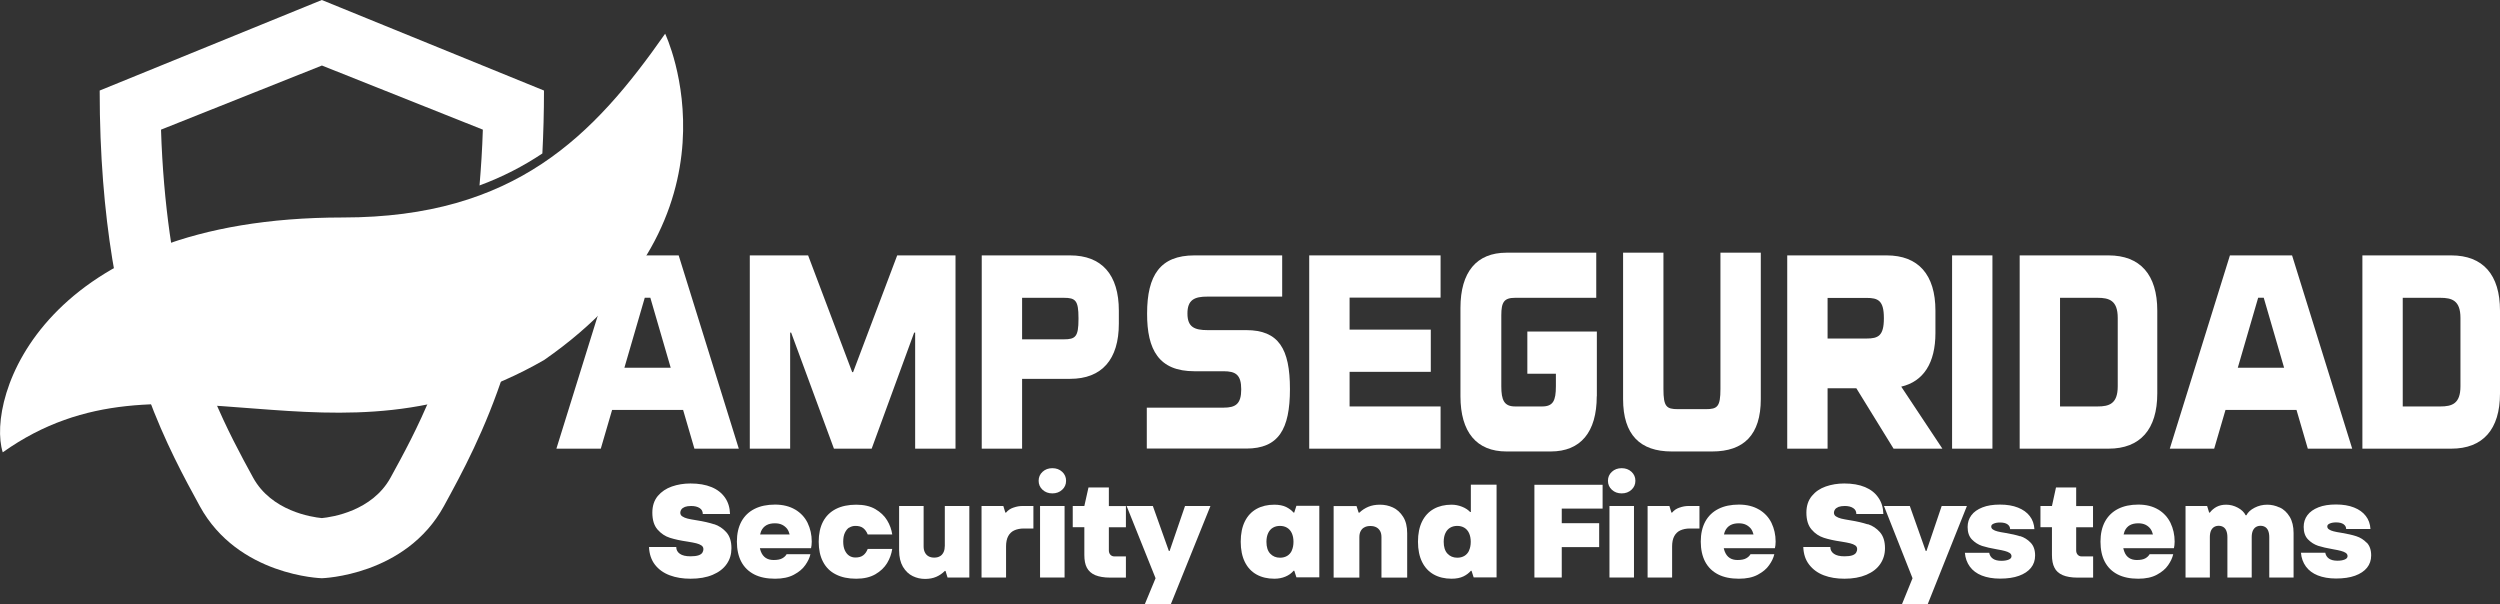 <svg width="298" height="72" viewBox="0 0 298 72" fill="none" xmlns="http://www.w3.org/2000/svg">
<rect x="0" y="0" width="298" height="72" fill="#333333" stroke="none"/>
<g clip-path="url(#clip0_1_98)">
<path d="M85.131 62.496C84.578 62.317 83.88 62.15 83.038 62.019C82.569 61.948 82.209 61.876 81.956 61.816C81.704 61.757 81.499 61.661 81.331 61.554C81.162 61.447 81.09 61.292 81.09 61.101C81.09 60.97 81.138 60.839 81.222 60.719C81.307 60.6 81.451 60.505 81.643 60.421C81.836 60.35 82.088 60.314 82.389 60.314C82.81 60.314 83.147 60.398 83.399 60.564C83.652 60.731 83.772 60.958 83.772 61.268H87.019C86.995 60.505 86.802 59.861 86.418 59.312C86.033 58.764 85.504 58.346 84.806 58.06C84.109 57.774 83.279 57.631 82.305 57.631C81.511 57.631 80.778 57.75 80.092 57.989C79.406 58.227 78.841 58.609 78.408 59.122C77.975 59.646 77.759 60.302 77.759 61.101C77.759 61.971 77.963 62.651 78.384 63.128C78.805 63.605 79.286 63.927 79.852 64.106C80.417 64.285 81.114 64.44 81.944 64.559C82.413 64.631 82.762 64.702 83.002 64.762C83.243 64.822 83.447 64.905 83.603 65.012C83.76 65.12 83.844 65.263 83.844 65.442C83.844 65.609 83.796 65.763 83.712 65.895C83.616 66.026 83.459 66.133 83.231 66.205C83.002 66.276 82.69 66.312 82.305 66.312C81.752 66.312 81.331 66.217 81.042 66.014C80.753 65.811 80.609 65.549 80.609 65.203H77.362C77.398 66.05 77.639 66.753 78.072 67.314C78.517 67.886 79.106 68.303 79.84 68.578C80.573 68.852 81.391 68.983 82.317 68.983C83.339 68.983 84.217 68.828 84.95 68.518C85.684 68.208 86.249 67.779 86.622 67.23C87.007 66.682 87.187 66.062 87.187 65.346C87.187 64.523 86.983 63.891 86.574 63.438C86.165 62.985 85.684 62.663 85.131 62.484V62.496Z" fill="white"/>
<path d="M94.788 60.743C94.126 60.35 93.32 60.147 92.382 60.147C91.444 60.147 90.627 60.314 89.941 60.66C89.256 61.006 88.739 61.507 88.378 62.162C88.017 62.83 87.837 63.629 87.837 64.559C87.837 65.489 88.017 66.312 88.366 66.968C88.715 67.624 89.232 68.124 89.905 68.47C90.579 68.816 91.408 68.983 92.382 68.983C93.284 68.983 94.03 68.828 94.631 68.506C95.233 68.184 95.689 67.803 95.99 67.361C96.303 66.92 96.507 66.491 96.603 66.062H93.765C93.657 66.252 93.489 66.419 93.248 66.55C93.02 66.682 92.671 66.753 92.214 66.753C91.841 66.753 91.529 66.67 91.276 66.503C91.023 66.336 90.831 66.085 90.699 65.752C90.651 65.632 90.615 65.489 90.579 65.346H96.676C96.7 65.251 96.712 65.132 96.736 64.988C96.748 64.845 96.76 64.702 96.76 64.559C96.76 63.748 96.591 63.009 96.267 62.329C95.942 61.661 95.437 61.125 94.776 60.731L94.788 60.743ZM90.603 63.712C90.639 63.569 90.675 63.438 90.723 63.319C90.867 62.997 91.084 62.758 91.36 62.603C91.637 62.449 91.974 62.377 92.37 62.377C92.707 62.377 92.996 62.437 93.236 62.556C93.477 62.675 93.669 62.842 93.826 63.033C93.97 63.236 94.066 63.462 94.126 63.712H90.591H90.603Z" fill="white"/>
<path d="M101.221 62.902C101.438 62.758 101.69 62.687 101.967 62.687C102.352 62.687 102.664 62.77 102.893 62.949C103.121 63.128 103.302 63.379 103.434 63.712H106.356C106.272 63.128 106.068 62.556 105.743 62.019C105.418 61.483 104.949 61.041 104.336 60.684C103.723 60.326 102.953 60.159 102.051 60.159C101.149 60.159 100.307 60.326 99.634 60.672C98.96 61.018 98.456 61.518 98.107 62.174C97.758 62.842 97.59 63.641 97.59 64.571C97.59 65.501 97.758 66.312 98.107 66.968C98.456 67.636 98.96 68.136 99.634 68.47C100.307 68.816 101.113 68.983 102.051 68.983C102.989 68.983 103.723 68.804 104.336 68.458C104.949 68.101 105.418 67.659 105.743 67.123C106.068 66.586 106.26 66.026 106.356 65.43H103.434C103.302 65.763 103.121 66.026 102.893 66.193C102.664 66.372 102.352 66.455 101.967 66.455C101.69 66.455 101.438 66.384 101.221 66.24C101.005 66.097 100.837 65.883 100.704 65.597C100.572 65.31 100.512 64.965 100.512 64.559C100.512 64.154 100.572 63.796 100.704 63.522C100.837 63.236 101.005 63.021 101.221 62.878V62.902Z" fill="white"/>
<path d="M112.61 65.132C112.61 65.418 112.562 65.656 112.454 65.859C112.345 66.062 112.213 66.217 112.021 66.312C111.84 66.419 111.612 66.467 111.359 66.467C111.107 66.467 110.878 66.419 110.686 66.312C110.493 66.205 110.349 66.05 110.253 65.859C110.145 65.656 110.096 65.418 110.096 65.132V60.314H107.174V65.609C107.174 66.395 107.331 67.051 107.631 67.564C107.944 68.077 108.329 68.447 108.798 68.673C109.267 68.9 109.748 69.007 110.265 69.007C110.782 69.007 111.215 68.924 111.6 68.757C111.985 68.59 112.321 68.363 112.622 68.053H112.706L112.947 68.84H115.544V60.314H112.622V65.132H112.61Z" fill="white"/>
<path d="M120.799 60.505C120.427 60.636 120.138 60.827 119.922 61.101H119.837L119.597 60.314H116.999V68.84H119.922V65.132C119.922 64.643 120.006 64.225 120.174 63.915C120.342 63.605 120.583 63.367 120.896 63.224C121.208 63.081 121.593 62.997 122.038 62.997H123.181V60.314H121.882C121.533 60.314 121.172 60.374 120.811 60.505H120.799Z" fill="white"/>
<path d="M126.897 60.314H123.974V68.84H126.897V60.314Z" fill="white"/>
<path d="M125.441 55.807C124.972 55.807 124.588 55.95 124.275 56.236C123.962 56.522 123.806 56.88 123.806 57.309C123.806 57.738 123.962 58.096 124.275 58.382C124.588 58.668 124.972 58.812 125.441 58.812C125.91 58.812 126.295 58.668 126.608 58.382C126.921 58.096 127.077 57.738 127.077 57.309C127.077 56.88 126.921 56.522 126.608 56.236C126.295 55.95 125.91 55.807 125.441 55.807Z" fill="white"/>
<path d="M132.188 58.108H129.747L129.254 60.314H127.871V62.842H129.254V66.157C129.254 66.777 129.35 67.29 129.554 67.671C129.759 68.065 130.083 68.351 130.54 68.554C130.997 68.745 131.599 68.852 132.344 68.852H134.208V66.324H132.825C132.633 66.324 132.477 66.252 132.356 66.121C132.236 65.99 132.176 65.811 132.176 65.62V62.854H134.208V60.326H132.176V58.12L132.188 58.108Z" fill="white"/>
<path d="M139.415 65.68H139.331L137.419 60.314H134.292L137.744 68.924L136.469 72H139.572L144.286 60.314H141.255L139.415 65.68Z" fill="white"/>
<path d="M154.279 61.101H154.195C153.967 60.839 153.666 60.612 153.305 60.433C152.932 60.254 152.463 60.159 151.898 60.159C151.092 60.159 150.383 60.326 149.782 60.66C149.18 60.994 148.711 61.495 148.387 62.15C148.062 62.806 147.894 63.617 147.894 64.571C147.894 65.525 148.062 66.336 148.387 66.992C148.711 67.648 149.18 68.148 149.782 68.482C150.383 68.816 151.092 68.983 151.898 68.983C152.391 68.983 152.824 68.9 153.221 68.733C153.618 68.566 153.943 68.339 154.195 68.029H154.279L154.532 68.816H157.262V60.29H154.532L154.279 61.077V61.101ZM153.991 65.62C153.858 65.907 153.666 66.121 153.426 66.264C153.185 66.407 152.896 66.479 152.584 66.479C152.091 66.479 151.706 66.312 151.405 65.99C151.105 65.668 150.96 65.191 150.96 64.583C150.96 64.177 151.032 63.82 151.165 63.545C151.297 63.259 151.489 63.045 151.73 62.902C151.97 62.758 152.259 62.687 152.572 62.687C152.884 62.687 153.173 62.758 153.413 62.902C153.654 63.045 153.846 63.259 153.979 63.545C154.111 63.832 154.183 64.177 154.183 64.583C154.183 64.988 154.111 65.346 153.979 65.62H153.991Z" fill="white"/>
<path d="M166.041 60.493C165.548 60.266 165.042 60.159 164.501 60.159C163.96 60.159 163.503 60.242 163.106 60.409C162.709 60.576 162.349 60.803 162.036 61.113H161.952L161.699 60.326H158.969V68.852H162.036V64.034C162.036 63.748 162.084 63.51 162.192 63.307C162.301 63.104 162.445 62.949 162.649 62.854C162.842 62.747 163.07 62.699 163.347 62.699C163.623 62.699 163.852 62.747 164.056 62.854C164.261 62.961 164.405 63.116 164.513 63.307C164.622 63.51 164.67 63.748 164.67 64.034V68.852H167.736V63.557C167.736 62.77 167.58 62.115 167.255 61.602C166.931 61.089 166.522 60.719 166.041 60.493Z" fill="white"/>
<path d="M175.325 61.029H175.24C174.988 60.767 174.663 60.553 174.266 60.398C173.869 60.242 173.449 60.159 173.028 60.159C172.222 60.159 171.512 60.326 170.911 60.66C170.31 60.994 169.841 61.495 169.516 62.15C169.191 62.806 169.023 63.617 169.023 64.571C169.023 65.525 169.191 66.336 169.516 66.992C169.841 67.648 170.31 68.148 170.911 68.482C171.512 68.816 172.222 68.983 173.028 68.983C173.593 68.983 174.062 68.888 174.435 68.709C174.807 68.53 175.096 68.303 175.325 68.041H175.409L175.661 68.828H178.391V57.774H175.325V61.017V61.029ZM175.12 65.62C174.988 65.907 174.795 66.121 174.555 66.264C174.314 66.407 174.026 66.479 173.713 66.479C173.22 66.479 172.835 66.312 172.535 65.99C172.234 65.668 172.09 65.191 172.09 64.583C172.09 64.177 172.162 63.82 172.294 63.545C172.426 63.259 172.619 63.045 172.859 62.902C173.1 62.758 173.388 62.687 173.701 62.687C174.014 62.687 174.302 62.758 174.543 62.902C174.783 63.045 174.976 63.259 175.108 63.545C175.24 63.832 175.313 64.177 175.313 64.583C175.313 64.988 175.24 65.346 175.108 65.62H175.12Z" fill="white"/>
<path d="M182.901 68.84H186.16V65.215H190.621V62.365H186.16V60.624H191.03V57.786H182.901V68.84Z" fill="white"/>
<path d="M193.303 55.807C192.834 55.807 192.449 55.95 192.137 56.236C191.824 56.522 191.668 56.88 191.668 57.309C191.668 57.738 191.824 58.096 192.137 58.382C192.449 58.668 192.834 58.812 193.303 58.812C193.772 58.812 194.157 58.668 194.47 58.382C194.782 58.096 194.939 57.738 194.939 57.309C194.939 56.88 194.782 56.522 194.47 56.236C194.157 55.95 193.772 55.807 193.303 55.807Z" fill="white"/>
<path d="M194.77 60.314H191.848V68.84H194.77V60.314Z" fill="white"/>
<path d="M200.194 60.505C199.821 60.636 199.533 60.827 199.316 61.101H199.232L198.991 60.314H196.394V68.84H199.316V65.132C199.316 64.643 199.4 64.225 199.569 63.915C199.737 63.605 199.977 63.367 200.29 63.224C200.603 63.081 200.988 62.997 201.433 62.997H202.575V60.314H201.276C200.928 60.314 200.567 60.374 200.206 60.505H200.194Z" fill="white"/>
<path d="M209.682 60.743C209.021 60.35 208.215 60.147 207.277 60.147C206.339 60.147 205.521 60.314 204.836 60.66C204.15 61.006 203.633 61.507 203.273 62.162C202.912 62.83 202.731 63.629 202.731 64.559C202.731 65.489 202.912 66.312 203.261 66.968C203.609 67.624 204.126 68.124 204.8 68.47C205.473 68.816 206.303 68.983 207.277 68.983C208.179 68.983 208.925 68.828 209.526 68.506C210.127 68.184 210.584 67.803 210.885 67.361C211.198 66.92 211.402 66.491 211.498 66.062H208.66C208.552 66.252 208.384 66.419 208.143 66.55C207.915 66.682 207.566 66.753 207.109 66.753C206.736 66.753 206.423 66.67 206.171 66.503C205.918 66.336 205.726 66.085 205.594 65.752C205.545 65.632 205.509 65.489 205.473 65.346H211.57C211.594 65.251 211.606 65.132 211.631 64.988C211.643 64.845 211.655 64.702 211.655 64.559C211.655 63.748 211.486 63.009 211.162 62.329C210.837 61.661 210.332 61.125 209.67 60.731L209.682 60.743ZM205.497 63.712C205.533 63.569 205.569 63.438 205.618 63.319C205.762 62.997 205.978 62.758 206.255 62.603C206.532 62.449 206.868 62.377 207.265 62.377C207.602 62.377 207.89 62.437 208.131 62.556C208.372 62.675 208.564 62.842 208.72 63.033C208.865 63.236 208.961 63.462 209.021 63.712H205.485H205.497Z" fill="white"/>
<path d="M222.61 62.496C222.057 62.317 221.371 62.15 220.542 62.019C220.085 61.948 219.724 61.876 219.471 61.816C219.219 61.757 219.014 61.661 218.846 61.554C218.678 61.447 218.605 61.292 218.605 61.101C218.605 60.97 218.654 60.839 218.738 60.719C218.822 60.6 218.966 60.505 219.159 60.421C219.351 60.35 219.604 60.314 219.904 60.314C220.325 60.314 220.65 60.398 220.902 60.564C221.155 60.731 221.275 60.958 221.275 61.268H224.498C224.474 60.505 224.282 59.861 223.897 59.312C223.524 58.764 222.995 58.346 222.309 58.06C221.624 57.774 220.794 57.631 219.832 57.631C219.05 57.631 218.317 57.75 217.631 57.989C216.946 58.227 216.393 58.609 215.972 59.122C215.539 59.646 215.322 60.302 215.322 61.101C215.322 61.971 215.527 62.651 215.948 63.128C216.357 63.605 216.85 63.927 217.403 64.106C217.956 64.285 218.654 64.44 219.483 64.559C219.94 64.631 220.301 64.702 220.542 64.762C220.782 64.822 220.987 64.905 221.143 65.012C221.299 65.12 221.371 65.263 221.371 65.442C221.371 65.609 221.323 65.763 221.239 65.895C221.143 66.026 220.987 66.133 220.77 66.205C220.542 66.276 220.241 66.312 219.856 66.312C219.315 66.312 218.894 66.217 218.605 66.014C218.317 65.811 218.173 65.549 218.173 65.203H214.95C214.986 66.05 215.214 66.753 215.659 67.314C216.104 67.886 216.681 68.303 217.403 68.578C218.124 68.852 218.942 68.983 219.856 68.983C220.866 68.983 221.732 68.828 222.466 68.518C223.199 68.208 223.753 67.779 224.125 67.23C224.498 66.682 224.691 66.062 224.691 65.346C224.691 64.523 224.486 63.891 224.089 63.438C223.692 62.985 223.211 62.663 222.658 62.484L222.61 62.496Z" fill="white"/>
<path d="M231.449 60.314L229.633 65.68H229.549L227.649 60.314H224.57L227.974 68.924L226.723 72H229.79L234.456 60.314H231.449Z" fill="white"/>
<path d="M240.805 63.927C240.324 63.772 239.735 63.641 239.025 63.522C238.628 63.462 238.316 63.402 238.099 63.343C237.883 63.295 237.703 63.212 237.558 63.116C237.414 63.021 237.354 62.902 237.354 62.758C237.354 62.615 237.45 62.496 237.654 62.413C237.847 62.329 238.099 62.282 238.4 62.282C238.785 62.282 239.085 62.353 239.29 62.496C239.494 62.639 239.603 62.83 239.603 63.069H242.501C242.465 62.472 242.284 61.948 241.948 61.518C241.611 61.077 241.142 60.743 240.541 60.505C239.939 60.266 239.23 60.147 238.4 60.147C237.57 60.147 236.885 60.254 236.308 60.481C235.73 60.708 235.285 61.018 234.985 61.423C234.684 61.828 234.54 62.294 234.54 62.818C234.54 63.45 234.708 63.951 235.057 64.309C235.406 64.666 235.802 64.917 236.259 65.072C236.716 65.215 237.306 65.358 238.015 65.477C238.448 65.549 238.773 65.62 238.989 65.68C239.206 65.74 239.398 65.811 239.542 65.907C239.687 66.002 239.771 66.133 239.771 66.3C239.771 66.479 239.663 66.61 239.434 66.706C239.206 66.801 238.917 66.849 238.568 66.849C238.135 66.849 237.799 66.765 237.558 66.598C237.318 66.431 237.173 66.205 237.113 65.895H234.215C234.263 66.527 234.468 67.075 234.804 67.54C235.141 68.005 235.622 68.363 236.223 68.602C236.825 68.84 237.558 68.971 238.4 68.971C239.278 68.971 240.036 68.864 240.661 68.637C241.286 68.411 241.767 68.089 242.092 67.683C242.417 67.278 242.585 66.789 242.585 66.217C242.585 65.561 242.405 65.048 242.056 64.69C241.707 64.321 241.286 64.058 240.805 63.903V63.927Z" fill="white"/>
<path d="M247.492 58.108H245.074L244.593 60.314H243.222V62.842H244.593V66.157C244.593 66.777 244.69 67.29 244.894 67.671C245.086 68.065 245.411 68.351 245.868 68.554C246.313 68.745 246.914 68.852 247.648 68.852H249.5V66.324H248.129C247.936 66.324 247.78 66.252 247.66 66.121C247.54 65.99 247.48 65.811 247.48 65.62V62.854H249.488V60.326H247.48V58.12L247.492 58.108Z" fill="white"/>
<path d="M257.269 60.743C256.619 60.35 255.825 60.147 254.887 60.147C253.949 60.147 253.156 60.314 252.47 60.66C251.797 61.006 251.28 61.507 250.919 62.162C250.558 62.83 250.378 63.629 250.378 64.559C250.378 65.489 250.546 66.312 250.895 66.968C251.244 67.624 251.749 68.124 252.422 68.47C253.096 68.816 253.913 68.983 254.875 68.983C255.765 68.983 256.511 68.828 257.1 68.506C257.701 68.184 258.146 67.803 258.447 67.361C258.748 66.92 258.952 66.491 259.048 66.062H256.234C256.126 66.252 255.958 66.419 255.729 66.55C255.501 66.682 255.164 66.753 254.707 66.753C254.346 66.753 254.034 66.67 253.781 66.503C253.529 66.336 253.336 66.085 253.216 65.752C253.168 65.632 253.132 65.489 253.096 65.346H259.133C259.157 65.251 259.169 65.132 259.193 64.988C259.205 64.845 259.217 64.702 259.217 64.559C259.217 63.748 259.048 63.009 258.724 62.329C258.399 61.661 257.906 61.125 257.257 60.731L257.269 60.743ZM253.132 63.712C253.168 63.569 253.204 63.438 253.252 63.319C253.396 62.997 253.601 62.758 253.877 62.603C254.154 62.449 254.491 62.377 254.887 62.377C255.224 62.377 255.513 62.437 255.753 62.556C255.994 62.675 256.186 62.842 256.331 63.033C256.475 63.236 256.571 63.462 256.631 63.712H253.132Z" fill="white"/>
<path d="M271.724 60.493C271.243 60.266 270.749 60.159 270.256 60.159C269.715 60.159 269.222 60.278 268.753 60.517C268.284 60.755 267.959 61.053 267.767 61.423H267.683C267.502 61.053 267.19 60.755 266.745 60.517C266.3 60.278 265.843 60.159 265.35 60.159C264.929 60.159 264.556 60.242 264.231 60.409C263.907 60.576 263.63 60.815 263.414 61.101H263.33L263.089 60.314H260.516V68.84H263.414V64.022C263.414 63.712 263.462 63.462 263.546 63.259C263.642 63.057 263.762 62.914 263.919 62.818C264.075 62.723 264.256 62.675 264.46 62.675C264.676 62.675 264.857 62.723 265.013 62.818C265.169 62.914 265.29 63.057 265.374 63.259C265.458 63.462 265.506 63.712 265.506 64.022V68.84H268.404V64.022C268.404 63.712 268.453 63.462 268.537 63.259C268.633 63.057 268.753 62.914 268.91 62.818C269.066 62.723 269.246 62.675 269.451 62.675C269.667 62.675 269.848 62.723 270.004 62.818C270.16 62.914 270.28 63.057 270.365 63.259C270.449 63.462 270.497 63.712 270.497 64.022V68.84H273.395V63.545C273.395 62.758 273.239 62.103 272.926 61.59C272.613 61.077 272.217 60.708 271.736 60.481L271.724 60.493Z" fill="white"/>
<path d="M282.114 64.702C281.765 64.333 281.344 64.07 280.863 63.915C280.382 63.76 279.793 63.629 279.083 63.51C278.687 63.45 278.374 63.391 278.157 63.331C277.941 63.283 277.761 63.2 277.616 63.104C277.472 63.009 277.412 62.89 277.412 62.747C277.412 62.603 277.508 62.484 277.712 62.401C277.905 62.317 278.157 62.27 278.458 62.27C278.843 62.27 279.143 62.341 279.348 62.484C279.552 62.627 279.661 62.818 279.661 63.057H282.559C282.523 62.46 282.342 61.936 282.006 61.507C281.669 61.065 281.2 60.731 280.599 60.493C279.997 60.254 279.288 60.135 278.458 60.135C277.628 60.135 276.943 60.242 276.366 60.469C275.788 60.696 275.343 61.006 275.043 61.411C274.742 61.816 274.598 62.282 274.598 62.806C274.598 63.438 274.766 63.939 275.115 64.297C275.464 64.654 275.86 64.905 276.317 65.06C276.774 65.203 277.364 65.346 278.073 65.465C278.506 65.537 278.831 65.609 279.047 65.668C279.264 65.728 279.456 65.799 279.6 65.895C279.745 65.99 279.829 66.121 279.829 66.288C279.829 66.467 279.721 66.598 279.492 66.694C279.264 66.789 278.975 66.837 278.626 66.837C278.193 66.837 277.857 66.753 277.616 66.586C277.376 66.419 277.231 66.193 277.171 65.883H274.273C274.321 66.515 274.526 67.063 274.862 67.528C275.199 67.993 275.68 68.351 276.281 68.59C276.883 68.828 277.616 68.959 278.458 68.959C279.336 68.959 280.094 68.852 280.719 68.625C281.344 68.399 281.825 68.077 282.15 67.671C282.475 67.266 282.643 66.777 282.643 66.205C282.643 65.549 282.463 65.036 282.114 64.678V64.702Z" fill="white"/>
<path d="M81.415 48.867H72.961L71.614 53.481H66.322L73.49 30.443H80.898L88.065 53.481H82.774L81.427 48.867H81.415ZM79.948 43.834L77.519 35.487H76.857L74.428 43.834H79.96H79.948Z" fill="white"/>
<path d="M113.897 53.481H109.086V39.649H108.966L103.903 53.481H99.406L94.306 39.649H94.186V53.481H89.376V30.443H96.327L101.582 44.359H101.69L106.946 30.443H113.897V53.481Z" fill="white"/>
<path d="M133.366 37.026V38.576C133.366 42.857 131.334 45.158 127.558 45.158H121.834V53.481H117.023V30.443H127.558C131.334 30.443 133.366 32.745 133.366 37.026ZM128.556 37.896C128.556 35.809 128.195 35.499 126.812 35.499H121.834V40.448H126.812C128.195 40.448 128.556 40.138 128.556 38.051V37.896Z" fill="white"/>
<path d="M136.698 48.592H145.849C147.28 48.592 147.954 48.163 147.954 46.41C147.954 44.657 147.28 44.252 145.849 44.252H142.374C138.141 44.252 136.722 41.712 136.734 37.371C136.734 32.792 138.309 30.443 142.374 30.443H152.836V35.356H143.949C142.386 35.344 141.532 35.738 141.544 37.383C141.544 38.993 142.386 39.351 143.949 39.351H148.555C152.415 39.351 153.762 41.569 153.762 46.374C153.762 51.18 152.403 53.469 148.555 53.469H136.698V48.58V48.592Z" fill="white"/>
<path d="M160.87 35.487V39.291H170.55V44.323H160.87V48.449H171.717V53.481H156.059V30.443H171.717V35.475H160.87V35.487Z" fill="white"/>
<path d="M190.333 47.233C190.333 51.514 188.409 53.815 184.849 53.815H179.57C176.01 53.815 174.086 51.514 174.086 47.233V36.703C174.086 32.423 176.01 30.121 179.57 30.121H190.273V35.499H180.604C179.293 35.499 178.956 36 178.956 37.574V46.052C178.956 47.698 179.293 48.449 180.604 48.449H183.815C185.126 48.449 185.462 47.77 185.462 46.052V44.55H182.059V39.518H190.345V47.233H190.333Z" fill="white"/>
<path d="M199.268 53.815C195.504 53.815 193.472 51.836 193.472 47.567V30.121H198.282V46.374C198.282 48.485 198.643 48.771 200.014 48.771H203.345C204.716 48.771 205.076 48.473 205.076 46.374V30.121H209.887V47.567C209.887 51.848 207.854 53.815 204.09 53.815H199.268Z" fill="white"/>
<path d="M221.287 46.279H217.848V53.481H213.038V30.443H224.895C228.671 30.443 230.703 32.745 230.703 37.026V39.697C230.703 43.262 229.284 45.468 226.627 46.088L231.533 53.481H225.713L221.275 46.279H221.287ZM217.848 40.352H222.49C223.873 40.352 224.558 40.042 224.558 37.956V37.908C224.558 35.821 223.873 35.511 222.49 35.511H217.848V40.364V40.352Z" fill="white"/>
<path d="M232.688 30.443H237.498V53.481H232.688V30.443Z" fill="white"/>
<path d="M257.148 37.026V46.899C257.148 51.18 255.116 53.481 251.34 53.481H240.745V30.443H251.34C255.116 30.443 257.148 32.745 257.148 37.026ZM252.434 37.896C252.434 35.809 251.412 35.499 250.029 35.499H245.555V48.449H250.029C251.412 48.449 252.434 48.139 252.434 46.052V37.908V37.896Z" fill="white"/>
<path d="M298 37.026V46.899C298 51.18 295.968 53.481 292.192 53.481H281.597V30.443H292.192C295.968 30.443 298 32.745 298 37.026ZM293.286 37.896C293.286 35.809 292.264 35.499 290.881 35.499H286.407V48.449H290.881C292.264 48.449 293.286 48.139 293.286 46.052V37.908V37.896Z" fill="white"/>
<path d="M273.732 48.867H265.278L263.931 53.481H258.639L265.807 30.443H273.215L280.382 53.481H275.091L273.744 48.867H273.732ZM272.265 43.834L269.836 35.487H269.174L266.745 43.834H272.277H272.265Z" fill="white"/>
<path d="M0.325 53.911C-1.672 47.495 4.943 25.924 40.876 25.924C61.416 25.924 70.784 16.158 79.286 4.019C79.286 4.019 89.641 25.697 64.855 42.916C39.457 57.536 19.819 40.066 0.337 53.911H0.325Z" fill="white"/>
<path d="M64.651 18.28C64.771 15.907 64.843 13.415 64.843 10.792L38.362 0L11.882 10.792C11.882 18.519 12.459 25.149 13.385 30.872C14.431 37.312 15.934 42.606 17.558 47.018C19.65 52.706 21.959 56.939 23.811 60.326C28.369 68.673 38.362 68.924 38.362 68.924C38.362 68.924 48.356 68.661 52.914 60.326C55.066 56.391 57.844 51.287 60.177 44.085C57.207 45.397 54.309 46.291 51.483 46.899C49.823 50.965 48.067 54.173 46.564 56.916C44.375 60.922 39.577 61.638 38.362 61.757C37.148 61.638 32.349 60.922 30.161 56.916C28.694 54.233 26.986 51.084 25.351 47.138C23.306 42.189 21.382 35.976 20.227 27.796C19.71 24.099 19.337 20.009 19.193 15.454L38.374 7.811L57.556 15.454C57.483 17.791 57.339 19.997 57.159 22.108C59.925 21.082 62.402 19.795 64.651 18.292V18.28Z" fill="white"/>
</g>
<defs>
<clipPath id="clip0_1_98">
<rect width="298" height="72" fill="white"/>
</clipPath>
</defs>
</svg>
